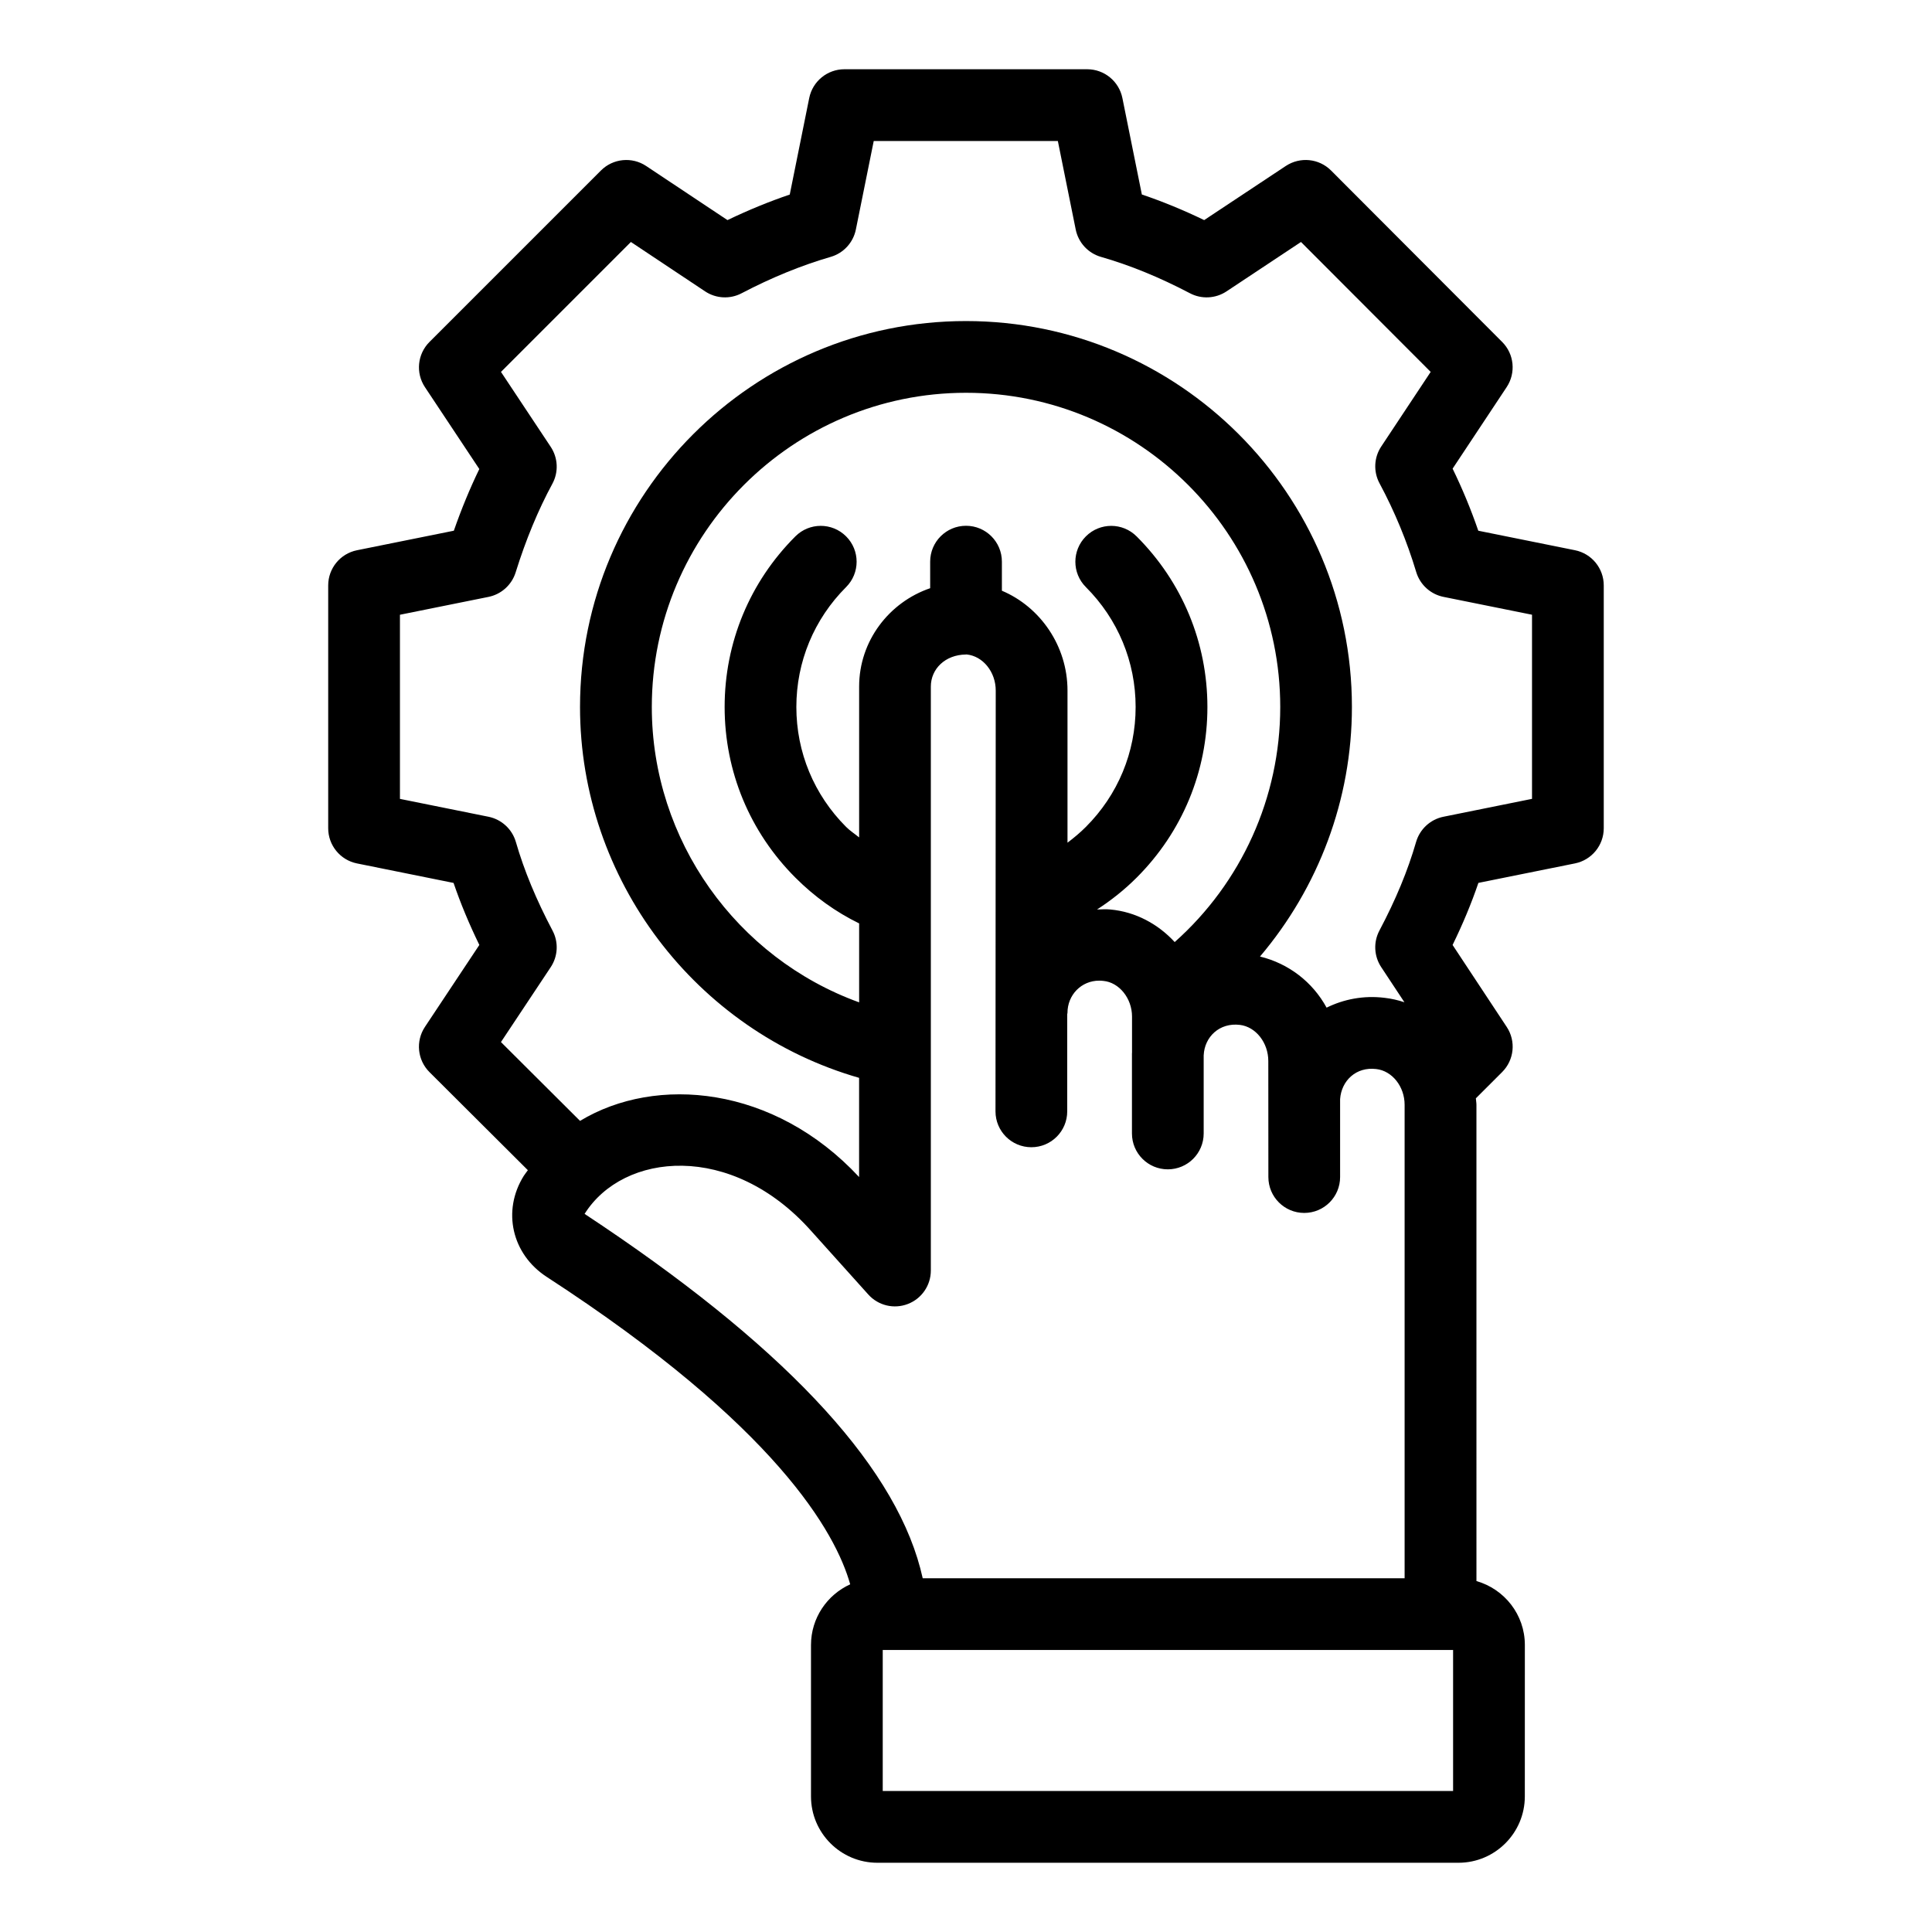<?xml version="1.0" encoding="UTF-8"?>
<!-- Uploaded to: SVG Repo, www.svgrepo.com, Generator: SVG Repo Mixer Tools -->
<svg fill="#000000" width="800px" height="800px" version="1.1" viewBox="144 144 512 512" xmlns="http://www.w3.org/2000/svg">
 <path d="m561.39 372.81c4.43-0.895 7.621-4.793 7.621-9.32v-64.355c0-4.527-3.195-8.426-7.629-9.32l-25.621-5.168c-1.93-5.606-4.207-11.113-6.805-16.449l14.324-21.605c2.496-3.769 2.004-8.773-1.188-11.969l-45.348-45.438c-3.203-3.207-8.207-3.695-11.984-1.207l-21.641 14.348c-5.59-2.695-11.055-4.941-16.516-6.781l-5.16-25.57c-0.902-4.438-4.801-7.625-9.32-7.625h-64.352c-4.519 0-8.418 3.188-9.32 7.625l-5.16 25.586c-5.477 1.855-10.992 4.121-16.504 6.766l-21.547-14.336c-3.75-2.5-8.781-2.016-11.984 1.191l-45.441 45.438c-3.203 3.199-3.703 8.211-1.199 11.98l14.406 21.695c-2.488 5.125-4.742 10.586-6.75 16.348l-25.668 5.176c-4.438 0.895-7.629 4.793-7.629 9.32v64.355c0 4.527 3.195 8.426 7.621 9.32l25.602 5.168c1.84 5.391 4.102 10.832 6.832 16.438l-14.418 21.715c-2.508 3.773-2.004 8.789 1.207 11.988l26.07 25.988c-0.348 0.508-0.75 0.969-1.082 1.496-5.801 9.266-3.176 20.789 6.109 26.801 60.961 39.598 76.566 67.844 80.395 81.449-6.109 2.773-10.391 8.926-10.391 16.09v40.117c0 9.695 7.891 17.586 17.59 17.586h154c9.691 0 17.582-7.891 17.582-17.586l0.008-40.125c0-8.078-5.453-14.84-12.828-16.941l-0.004-126.22c0-0.586-0.121-1.137-0.152-1.711l6.969-6.965c3.195-3.195 3.703-8.191 1.207-11.961l-14.344-21.715c2.731-5.594 4.996-11.043 6.84-16.453zm-262.47 92.887c10.242-16.32 38.93-19.223 60.062 4.531l15.121 16.824c2.629 2.93 6.785 3.945 10.48 2.519 3.676-1.406 6.098-4.938 6.098-8.875v-154.75c0-4.664 3.793-8.441 9.312-8.492h0.008c0.031 0 0.055-0.016 0.086-0.016h0.008 0.082c4.316 0.438 7.703 4.633 7.703 9.551v0.57-0.059 0.145 0.203-0.078 0.809-0.238 0.32-0.055c-0.004 5.734-0.016 29.043-0.062 109.92 0 5.25 4.25 9.504 9.504 9.504s9.504-4.258 9.504-9.504v-25.762c0.004-0.113 0.066-0.207 0.066-0.32 0-4.801 3.695-8.559 8.402-8.559 0.316 0 0.641 0.016 1.094 0.066 4.195 0.379 7.613 4.617 7.613 9.445v9.621c0 0.031-0.02 0.059-0.02 0.094v21.273c0 5.25 4.25 9.504 9.504 9.504 5.254 0 9.504-4.258 9.504-9.504v-20.719c0-0.012 0.008-0.023 0.008-0.039 0.223-4.816 4.16-8.68 9.598-8.016 4.215 0.516 7.519 4.719 7.519 9.574 0.004 5.215 0.02 32.168 0.02 30.754 0 5.25 4.25 9.504 9.504 9.504 5.254 0 9.504-4.258 9.504-9.504v-20.668c0.352-4.871 4.234-8.609 9.57-7.961 4.223 0.473 7.527 4.633 7.527 9.469v125.48l-127.71-0.004c-0.195-0.855-0.41-1.727-0.641-2.621-7.559-28.555-37.375-59.91-88.969-93.941zm146.29-179.55c-3.715-3.715-9.73-3.715-13.441 0-3.715 3.715-3.715 9.734 0 13.441 8.504 8.504 13.184 19.785 13.184 31.777 0 11.988-4.68 23.273-13.191 31.781-1.539 1.543-3.18 2.902-4.863 4.176v-40.328c0-11.812-7.227-22.164-17.387-26.445v-7.707c0-5.25-4.25-9.504-9.504-9.504-5.254 0-9.504 4.258-9.504 9.504v7.039c-10.871 3.711-18.824 13.973-18.824 26.066v39.98c-1.145-0.941-2.379-1.715-3.453-2.789-8.504-8.504-13.184-19.785-13.184-31.777 0-11.988 4.68-23.273 13.184-31.777 3.715-3.707 3.715-9.73 0-13.441-3.715-3.715-9.73-3.715-13.441 0-12.098 12.09-18.75 28.152-18.75 45.219 0 17.066 6.656 33.125 18.75 45.219 5.051 5.055 10.719 9.117 16.895 12.133v20.922c-32.426-11.727-54.945-42.922-54.945-78.273 0-45.914 37.355-83.27 83.27-83.27 45.914 0 83.27 37.355 83.27 83.27 0 23.961-10.301 46.582-27.969 62.293-4.422-4.793-10.387-8.023-17.043-8.629-1.203-0.125-2.363-0.027-3.539 0 3.723-2.414 7.25-5.191 10.5-8.449 12.098-12.09 18.75-28.152 18.75-45.219-0.008-17.062-6.664-33.121-18.762-45.211zm83.875 295.12v37.359h-151.15v-37.359h151.15zm-2.555-220.82c-3.461 0.699-6.258 3.273-7.25 6.676-2.199 7.613-5.383 15.293-9.719 23.484-1.625 3.066-1.449 6.785 0.473 9.688l6.152 9.312c-1.703-0.559-3.469-0.977-5.309-1.18-5.523-0.664-10.77 0.371-15.316 2.613-3.699-6.801-10.07-11.703-17.648-13.547 15.488-18.277 24.359-41.602 24.359-66.129 0-56.398-45.887-102.28-102.28-102.28-56.395 0-102.28 45.883-102.28 102.28 0 45.73 30.68 85.848 73.957 98.277v26.285c-22.531-24.223-53.781-27.074-73.953-14.879l-20.957-20.887 13.184-19.844c1.93-2.902 2.117-6.625 0.484-9.699-4.344-8.234-7.527-15.914-9.719-23.492-0.992-3.402-3.789-5.973-7.25-6.676l-23.469-4.734v-48.797l23.457-4.731c3.406-0.688 6.164-3.176 7.203-6.488 2.684-8.621 5.961-16.527 9.738-23.5 1.672-3.09 1.504-6.856-0.445-9.785l-13.18-19.855 34.43-34.43 19.66 13.086c2.894 1.93 6.609 2.117 9.672 0.508 7.938-4.16 15.883-7.402 23.625-9.648 3.398-0.988 5.961-3.781 6.664-7.25l4.734-23.457h48.793l4.734 23.457c0.707 3.481 3.285 6.273 6.691 7.254 7.723 2.219 15.438 5.371 23.598 9.645 3.055 1.609 6.777 1.414 9.664-0.496l19.746-13.098 34.371 34.43-13.098 19.762c-1.941 2.918-2.117 6.66-0.465 9.746 4.019 7.488 7.289 15.406 9.73 23.527 1.012 3.359 3.789 5.891 7.231 6.586l23.457 4.731v48.797z"/>
</svg>